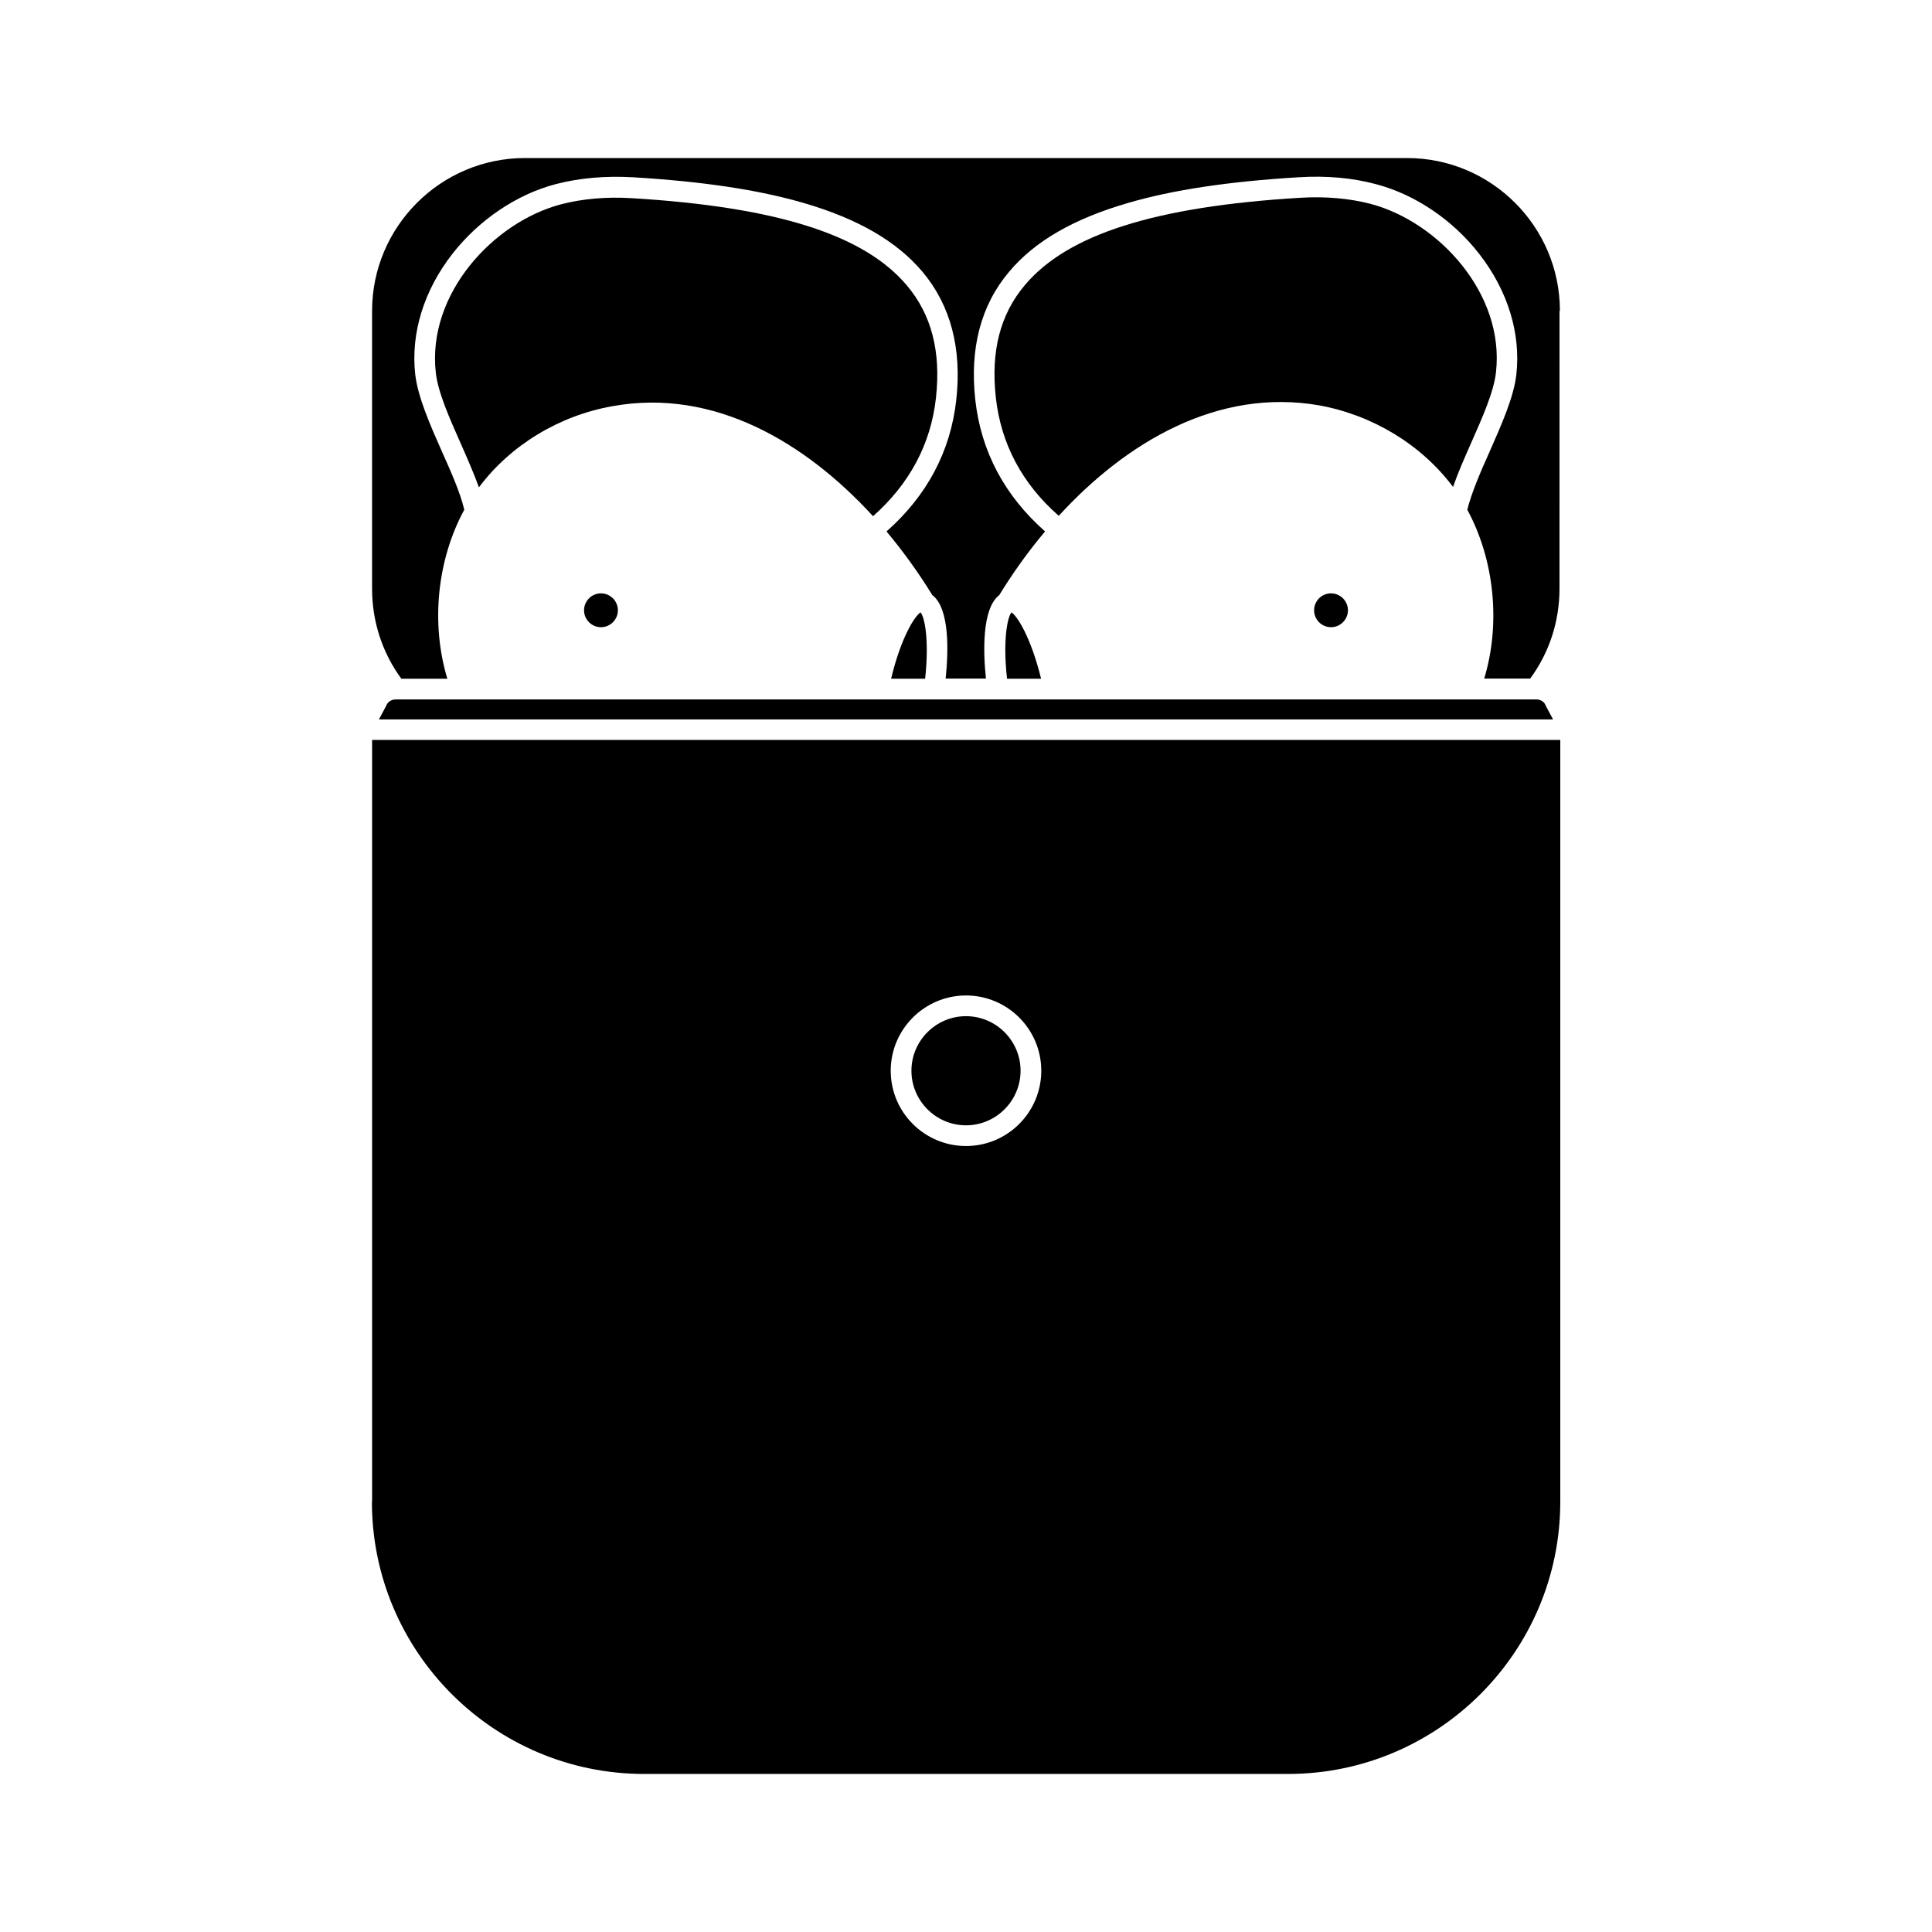 <?xml version="1.0" encoding="UTF-8"?>
<!-- Uploaded to: ICON Repo, www.iconrepo.com, Generator: ICON Repo Mixer Tools -->
<svg fill="#000000" width="800px" height="800px" version="1.1" viewBox="144 144 512 512" xmlns="http://www.w3.org/2000/svg">
 <g>
  <path d="m387.96 306.29c-1.461 0.855-5.141 6.449-7.809 17.582h9.02c1.105-10.176-0.102-16.27-1.211-17.582z"/>
  <path d="m492.25 305.73c0 2.469 2.016 4.484 4.484 4.484s4.484-2.016 4.484-4.484-2.016-4.484-4.484-4.484-4.484 2.016-4.484 4.484z"/>
  <path d="m529.07 273.04c1.309-3.777 3.074-7.758 4.785-11.637 2.973-6.699 6.047-13.602 6.602-18.793 2.316-20.859-15.316-39.852-33.25-44.586-5.644-1.461-11.941-2.016-18.641-1.613-38.441 2.316-61.617 9.672-72.953 23.125-6.551 7.758-9.07 17.531-7.707 29.824 1.359 12.242 6.953 22.824 16.676 31.336 17.836-19.496 42.117-33.957 69.023-29.27 14.152 2.57 27.102 10.43 35.465 21.613z"/>
  <path d="m246.44 330.82c0 0.051-0.051 0.102-0.051 0.152l-1.965 3.68h311.15l-1.965-3.68c0-0.051-0.051-0.102-0.051-0.152-0.402-0.906-1.359-1.461-2.367-1.461h-302.34c-1.059 0-1.965 0.555-2.418 1.461z"/>
  <path d="m298.78 305.73c0 2.469 2.016 4.484 4.484 4.484s4.484-2.016 4.484-4.484-2.016-4.484-4.484-4.484-4.484 2.016-4.484 4.484z"/>
  <path d="m375.36 280.8c9.672-8.566 15.316-19.094 16.676-31.336 1.359-12.293-1.16-22.066-7.707-29.824-11.336-13.453-34.512-20.809-72.953-23.125-6.699-0.402-13 0.152-18.641 1.613-17.938 4.684-35.57 23.73-33.25 44.586 0.555 5.188 3.629 12.09 6.602 18.793 1.715 3.879 3.477 7.91 4.836 11.637 8.363-11.184 21.312-19.043 35.469-21.512 26.848-4.84 51.133 9.672 68.969 29.168z"/>
  <path d="m242.56 541.97c0 39.75 32.344 72.145 72.145 72.145h170.64c39.75 0 72.145-32.344 72.145-72.145v-201.88h-314.88l0.004 201.88zm157.44-134.16c10.984 0 19.949 8.918 19.949 19.949 0 10.984-8.918 19.949-19.949 19.949-10.984 0-19.949-8.918-19.949-19.949-0.004-10.984 8.965-19.949 19.949-19.949z"/>
  <path d="m400 442.22c7.961 0 14.461-6.5 14.461-14.461 0-7.961-6.5-14.461-14.461-14.461s-14.461 6.5-14.461 14.461c0 7.961 6.5 14.461 14.461 14.461z"/>
  <path d="m557.39 226.39c0-22.371-18.188-40.508-40.508-40.508h-233.77c-22.32 0-40.508 18.188-40.508 40.508v73.605c0 8.664 2.672 16.93 7.758 23.879h12.191c-4.434-14.66-2.719-31.539 4.484-44.789-1.059-4.535-3.527-10.078-5.945-15.469-3.125-7.055-6.348-14.359-7.055-20.402-1.211-10.883 2.266-22.168 9.773-31.84 7.055-9.07 17.078-15.871 27.508-18.59 6.195-1.613 13.047-2.215 20.355-1.812 18.488 1.109 33.301 3.324 45.242 6.801 14.41 4.18 24.738 10.176 31.539 18.238 7.457 8.867 10.48 20.305 8.969 33.957s-7.758 25.391-18.488 34.863c4.535 5.441 8.613 11.133 12.141 16.879 4.734 3.578 4.231 15.469 3.527 22.117h10.68c-0.707-6.648-1.16-18.539 3.527-22.117 3.527-5.742 7.559-11.438 12.141-16.879-10.73-9.473-16.977-21.211-18.488-34.863-1.512-13.652 1.461-25.09 8.969-33.957 6.801-8.113 17.129-14.055 31.539-18.238 11.941-3.477 26.754-5.691 45.242-6.801 7.305-0.453 14.156 0.152 20.355 1.812 10.43 2.719 20.504 9.523 27.508 18.59 7.508 9.672 10.984 21.008 9.773 31.84-0.656 5.996-3.93 13.301-7.055 20.402-2.418 5.391-4.836 10.984-5.945 15.469 7.152 13.199 8.918 30.078 4.484 44.738h12.191c5.09-6.953 7.758-15.164 7.758-23.879l0.004-73.555z"/>
  <path d="m412.04 306.29c-1.059 1.309-2.316 7.356-1.16 17.582h9.02c-2.719-11.082-6.398-16.727-7.859-17.582z"/>
 </g>
</svg>